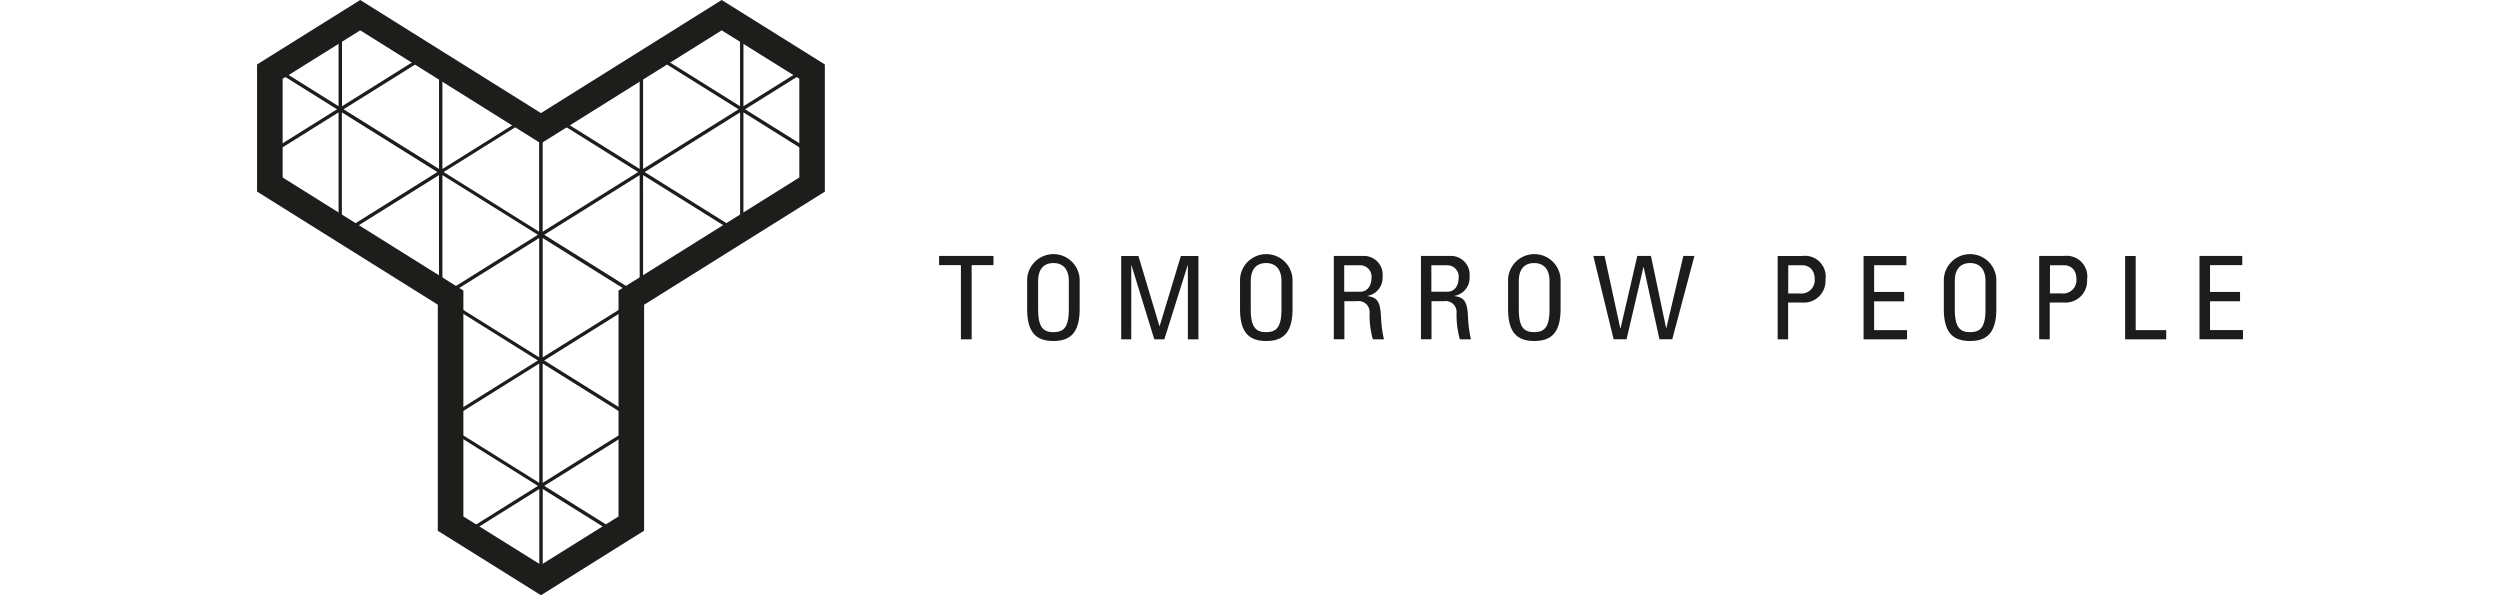 <svg xmlns="http://www.w3.org/2000/svg" xmlns:xlink="http://www.w3.org/1999/xlink" width="168" height="40" viewBox="0 0 168 40">
  <defs>
    <clipPath id="clip-path">
      <rect id="Rectangle_14057" data-name="Rectangle 14057" width="168" height="40" transform="translate(783 4655)" fill="#9ea0ac"/>
    </clipPath>
    <clipPath id="clip-path-2">
      <path id="Path_111783" data-name="Path 111783" d="M52.638,82.177l-12.145-7.6L34.42,78.373v7.6l12.146,7.6v15.182l6.073,3.793,6.084-3.793V93.566l12.146-7.6v-7.6L64.8,74.58Z" transform="translate(-34.42 -74.58)"/>
    </clipPath>
  </defs>
  <g id="Tomorrow_People_Logo" transform="translate(-783 -4655)" clip-path="url(#clip-path)">
    <g id="TP19_-_Logo_Right_tag_" data-name="TP19 - Logo [Right tag]" transform="translate(766.714 4581.439)">
      <g id="Group_1504" data-name="Group 1504" transform="translate(34.42 74.58)">
        <g id="Group_1503" data-name="Group 1503" transform="translate(0 0)" clip-path="url(#clip-path-2)">
          <path id="Path_111782" data-name="Path 111782" d="M113.469,120.458H20.991V67.293H113.48v53.165Zm-33.732-.229h33.5V67.522h-33.5v4.893l.1.069-.1.069v8.307l.1.069-.1.069V89.3l.1.069-.1.069v8.307l.1.069-.1.069v8.307l.1.069-.1.069v8.307l.1.069-.1.069Zm-4.48,0h4.251v-5.362l-6.416,4.01Zm-4.32,0h3.9l-1.948-1.215Zm-4.686,0H70.5l2.166-1.352-6.416-4.01Zm-4.48,0h4.251v-5.362l-6.416,4.01Zm-4.331,0h3.9l-1.948-1.215Zm-4.686,0H57l2.166-1.352-6.416-4.01v5.362Zm-4.48,0h4.251v-5.362l-6.416,4.01Zm-4.331,0h3.9l-1.948-1.215Zm-4.675,0h4.251l2.166-1.352-6.416-4.01Zm-4.48,0h4.251v-5.362l-6.416,4.01Zm-4.331,0h3.9L32.4,119.015Zm-4.686,0H30.02l2.166-1.352-6.416-4.01Zm-4.549,0h4.32v-5.511l-.1-.069.1-.069v-8.307l-.1-.057.1-.069V97.84l-.1-.069.1-.069V89.4l-.1-.069.1-.069V80.951l-.1-.069.1-.069V72.506l-.1-.069.1-.069V67.476H21.22Zm11.3-9.59v8.021l6.416-4.01Zm40.481,0v8.021l6.416-4.01Zm-33.629,4.01,6.416,4.01v-8.021Zm13.486,0,6.416,4.01v-8.021Zm6.646-4.01v8.021l6.416-4.01Zm6.852,4.01,6.417,4.01v-8.021Zm-20.338-4.01v8.021l6.416-4.01Zm-20.143,4.01,6.416,4.01v-8.021Zm6.749-4.217,6.416,4.01v-8.021Zm40.481,0,6.416,4.01v-8.021Zm-20.349-4.01v8.021l6.416-4.01Zm-6.646,4.01,6.416,4.01v-8.021Zm-6.84-4.01v8.021l6.416-4.01Zm20.338,4.01,6.416,4.01v-8.021Zm-33.836-4.01v8.021l6.416-4.01Zm40.481,0v8.021l6.416-4.01Zm-33.732,3.8,6.416-4.01-6.416-4.01Zm40.481,0,6.416-4.01L73,102.206Zm-26.984-8.021v8.021l6.416-4.01Zm-6.646,4.01,6.416,4.01v-8.021Zm13.486,0,6.416,4.01v-8.021Zm6.646-4.01v8.021l6.416-4.01Zm6.852,4.01,6.417,4.01v-8.021Zm-40.481,0,6.416,4.01v-8.021ZM32.621,102l6.416,4.01V97.989ZM73.1,102l6.416,4.01V97.989Zm-20.349,4.01L59.169,102l-6.416-4.01v8.021ZM46.107,102l6.416,4.01V97.989Zm-6.84-4.01v8.021L45.683,102ZM59.6,102l6.416,4.01V97.989Zm-33.836-4.01v8.021L32.186,102Zm40.481,0v8.021L72.667,102Zm-33.732,3.8,6.416-4.01-6.416-4.01Zm40.481,0,6.416-4.01L73,93.773ZM39.37,97.783l6.416,4.01V93.773Zm13.486,0,6.416,4.01V93.773Zm6.646-4.01v8.021l6.416-4.01Zm6.852,4.01,6.417,4.01V93.773Zm-20.338-4.01v8.021l6.416-4.01Zm-20.143,4.01,6.416,4.01V93.773Zm26.881-8.227v8.021l6.416-4.01Zm-20.132,4.01,6.416,4.01V89.556Zm40.481,0,6.416,4.01V89.556Zm-27,0,6.416,4.01V89.556Zm-6.84-4.01v8.021l6.416-4.01ZM59.6,93.566l6.416,4.01V89.556Zm-33.836-4.01v8.021l6.416-4.01Zm40.481,0v8.021l6.416-4.01ZM32.518,93.349h0l6.416-4.01-6.416-4.01Zm40.481,0h0l6.416-4.01L73,85.328ZM39.37,89.338l6.416,4.01V85.328Zm13.486,0,6.416,4.01V85.328Zm-6.84,4.01,6.416-4.01-6.416-4.01Zm13.486,0,6.416-4.01L59.5,85.328Zm6.852-4.01,6.417,4.01V85.328Zm-40.481,0,6.416,4.01V85.328Zm26.881-.206,6.416-4.01-6.416-4.01v8.021Zm-20.132-4.01,6.416,4.01V81.111Zm26.984,0,6.416,4.01V81.111Zm-33.836-4.01v8.021l6.416-4.01ZM73.1,85.122l6.416,4.01V81.111Zm-27,0,6.416,4.01V81.111Zm-6.84-4.01v8.021l6.416-4.01Zm26.984,0v8.021l6.416-4.01ZM32.518,76.895v8.021l6.416-4.01Zm20.338,4.01,6.416,4.01V76.895Zm6.646-4.01v8.021l6.416-4.01Zm-33.629,4.01,6.416,4.01V76.895Zm13.5,0,6.416,4.01V76.895ZM73,84.915l6.416-4.01L73,76.895Zm-6.646-4.01,6.417,4.01V76.895Zm-20.338-4.01v8.021l6.416-4.01Zm-13.394-.206,6.416,4.01V72.678Zm20.132-4.01V80.7l6.416-4.01Zm-13.486,0V80.7l6.416-4.01ZM59.6,76.689l6.416,4.01V72.678Zm6.646-4.01V80.7l6.416-4.01Zm6.852,4.01,6.416,4.01V72.678Zm-27,0,6.416,4.01V72.678Zm-20.338-4.01V80.7l6.416-4.01Zm6.749,3.8,6.416-4.01-6.416-4.01Zm26.984,0,6.416-4.01L59.5,68.462Zm6.852-4.01,6.417,4.01V68.462ZM73,76.482l6.416-4.01L73,68.462ZM39.37,72.472l6.416,4.01V68.462Zm13.486,0,6.416,4.01V68.462Zm-6.84,4.01,6.416-4.01-6.416-4.01Zm-20.143-4.01,6.416,4.01V68.462Zm-.1-4.961v4.744l6.416-4.01-1.18-.733Zm47.333.745,6.416,4.01V67.522H74.282Zm-20.349-.745v4.744l6.416-4.01-1.18-.733Zm-6.646.745,6.416,4.01V67.522H47.287Zm-6.84-.745v4.744l6.416-4.01-1.18-.733Zm26.984,0v4.744l6.416-4.01-1.18-.733Zm-33.629.745,6.416,4.01V67.522H33.8Zm26.984,0,6.416,4.01V67.522H60.785Zm-.332-.206.115.069.962-.607H58.424Zm-13.5,0,.115.069.962-.607H44.927Zm26.147-.539.962.607.962-.607Zm-40.481,0,.962.607.962-.607Z" transform="translate(-34.42 -74.58)" fill="#1d1d1b"/>
        </g>
      </g>
      <g id="Group_1505" data-name="Group 1505" transform="translate(33.561 73.561)">
        <path id="Path_111784" data-name="Path 111784" d="M52.638,113.561l-6.932-4.331V94.036l-12.146-7.6V77.892l6.932-4.331,12.145,7.6,12.146-7.6,6.932,4.331v8.548l-12.145,7.6v15.182Zm-5.213-5.294,5.213,3.254,5.213-3.254V93.085L70,85.488V78.854L64.784,75.6,52.638,83.2,40.493,75.6l-5.213,3.254v6.634l12.145,7.6Z" transform="translate(-33.561 -73.561)" fill="#1d1d1b"/>
      </g>
      <path id="Path_111785" data-name="Path 111785" d="M83.048,90.759v.619H81.581v4.984h-.722V91.378H79.393v-.619Z" transform="translate(0 0)" fill="#1c1c1c"/>
      <g id="Group_1506" data-name="Group 1506" transform="translate(85.316 90.644)">
        <path id="Path_111786" data-name="Path 111786" d="M88.112,94.345V92.455c0-1.169-.8-1.215-1.031-1.215s-1.031.034-1.031,1.215v1.891c0,1.226.355,1.535,1.031,1.535s1.031-.309,1.031-1.535m-2.8-.034V92.478a1.766,1.766,0,1,1,3.529,0v1.833c0,1.547-.573,2.166-1.765,2.166s-1.765-.607-1.765-2.166" transform="translate(-85.317 -90.645)" fill="#1c1c1c"/>
      </g>
      <path id="Path_111787" data-name="Path 111787" d="M92.306,96.362H91.63v-5.6h1.157l1.409,4.7h.023l1.421-4.7h1.18v5.6h-.71V91.378H96.1l-1.57,4.984h-.676l-1.535-4.984h-.011Z" transform="translate(0 0)" fill="#1c1c1c"/>
      <g id="Group_1507" data-name="Group 1507" transform="translate(99.616 90.644)">
        <path id="Path_111788" data-name="Path 111788" d="M102.4,94.345V92.455c0-1.169-.8-1.215-1.031-1.215s-1.031.034-1.031,1.215v1.891c0,1.226.355,1.535,1.031,1.535s1.031-.309,1.031-1.535m-2.784-.034V92.478a1.766,1.766,0,1,1,3.529,0v1.833c0,1.547-.573,2.166-1.765,2.166s-1.765-.607-1.765-2.166" transform="translate(-99.616 -90.645)" fill="#1c1c1c"/>
        <path id="Path_111789" data-name="Path 111789" d="M106.628,93.165h1.066c.516,0,.756-.447.756-.928a.761.761,0,0,0-.756-.848h-1.077v1.776Zm0,.619v2.578h-.71v-5.6h1.936a1.261,1.261,0,0,1,1.341,1.4,1.225,1.225,0,0,1-1.02,1.283v.011c.642.1.871.321.917,1.444a8.352,8.352,0,0,0,.195,1.467h-.745a6.074,6.074,0,0,1-.218-1.856.736.736,0,0,0-.848-.71h-.848Z" transform="translate(-99.616 -90.645)" fill="#1c1c1c"/>
        <path id="Path_111790" data-name="Path 111790" d="M112.484,93.165h1.066c.516,0,.756-.447.756-.928a.761.761,0,0,0-.756-.848h-1.077v1.776Zm0,.619v2.578h-.71v-5.6H113.7a1.261,1.261,0,0,1,1.341,1.4,1.225,1.225,0,0,1-1.02,1.283v.011c.642.1.871.321.917,1.444a8.353,8.353,0,0,0,.195,1.467h-.745a6.075,6.075,0,0,1-.218-1.856.736.736,0,0,0-.848-.71h-.836Z" transform="translate(-99.616 -90.645)" fill="#1c1c1c"/>
        <path id="Path_111791" data-name="Path 111791" d="M120.413,94.345V92.455c0-1.169-.8-1.215-1.031-1.215s-1.031.034-1.031,1.215v1.891c0,1.226.355,1.535,1.031,1.535s1.031-.309,1.031-1.535m-2.784-.034V92.478a1.766,1.766,0,1,1,3.529,0v1.833c0,1.547-.573,2.166-1.765,2.166s-1.765-.607-1.765-2.166" transform="translate(-99.616 -90.645)" fill="#1c1c1c"/>
      </g>
      <path id="Path_111792" data-name="Path 111792" d="M123.357,90.759h.756l1.054,4.858h.023l1.123-4.858h.917l1.02,4.858h.011l1.146-4.858h.745l-1.49,5.6H127.8L126.737,91.5h-.011l-1.134,4.858h-.871Z" transform="translate(0 0)" fill="#1c1c1c"/>
      <g id="Group_1508" data-name="Group 1508" transform="translate(135.743 90.759)">
        <path id="Path_111793" data-name="Path 111793" d="M136.454,93.28h.779a.892.892,0,0,0,1-.951c0-.848-.63-.94-.791-.94h-.985Zm-.71,3.082v-5.6H137.4a1.393,1.393,0,0,1,1.558,1.593,1.451,1.451,0,0,1-1.57,1.535h-.94v2.475Z" transform="translate(-135.743 -90.759)" fill="#1c1c1c"/>
      </g>
      <path id="Path_111794" data-name="Path 111794" d="M141.518,96.362v-5.6h2.876v.619h-2.166v1.8h2.017v.63h-2.017v1.936h2.211v.619Z" transform="translate(0 0)" fill="#1c1c1c"/>
      <g id="Group_1509" data-name="Group 1509" transform="translate(146.915 90.644)">
        <path id="Path_111795" data-name="Path 111795" d="M149.711,94.345V92.455c0-1.169-.8-1.215-1.031-1.215s-1.031.034-1.031,1.215v1.891c0,1.226.355,1.535,1.031,1.535s1.031-.309,1.031-1.535m-2.8-.034V92.478a1.766,1.766,0,1,1,3.529,0v1.833c0,1.547-.573,2.166-1.765,2.166s-1.765-.607-1.765-2.166" transform="translate(-146.915 -90.645)" fill="#1c1c1c"/>
        <path id="Path_111796" data-name="Path 111796" d="M154.042,93.28h.779a.892.892,0,0,0,1-.951c0-.848-.63-.94-.791-.94h-.985Zm-.722,3.082v-5.6h1.661a1.393,1.393,0,0,1,1.558,1.593,1.451,1.451,0,0,1-1.57,1.535h-.94v2.475Z" transform="translate(-146.915 -90.645)" fill="#1c1c1c"/>
      </g>
      <path id="Path_111797" data-name="Path 111797" d="M159.095,96.362v-5.6h.71v4.984h2.051v.619Z" transform="translate(0 0)" fill="#1c1c1c"/>
      <path id="Path_111798" data-name="Path 111798" d="M164.091,90.759v5.6h2.922v-.619H164.8V93.807h2.017v-.63H164.8v-1.8h2.166v-.619Z" transform="translate(0 0)" fill="#1c1c1c"/>
    </g>
  </g>
</svg>
